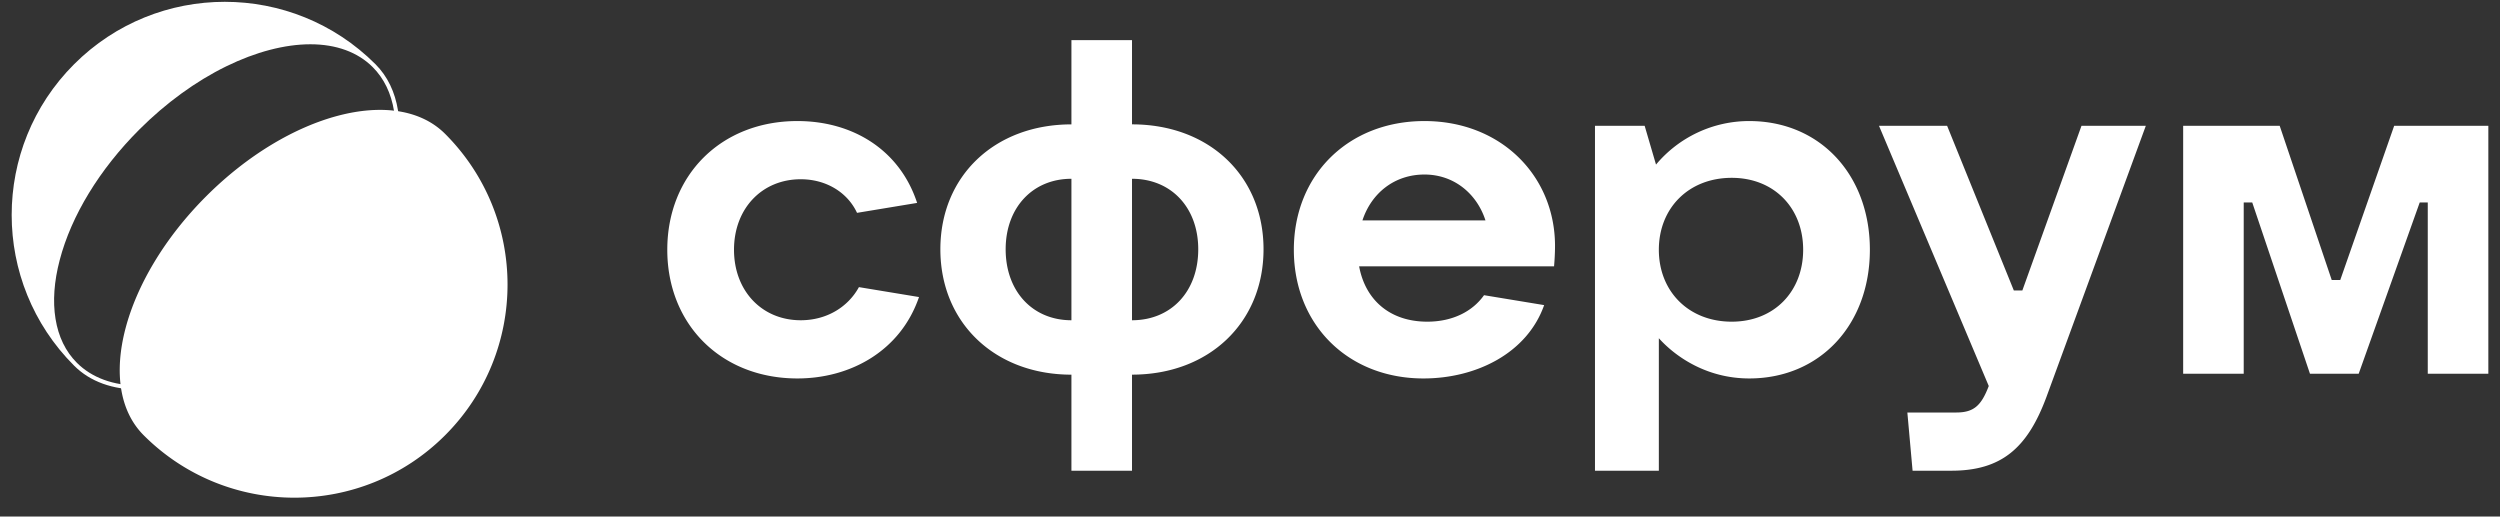 <svg width="121" height="25" fill="none" xmlns="http://www.w3.org/2000/svg"><rect width="100%" height="100%" fill="#333333" stroke="none"/><path d="M38.595 18.317c2.565 0 4.992-1.329 5.885-3.94l-2.908-.48c-.527.962-1.557 1.603-2.817 1.603-1.878 0-3.229-1.42-3.229-3.412s1.351-3.412 3.23-3.412c1.236 0 2.266.64 2.724 1.626l2.909-.481c-.848-2.588-3.138-3.962-5.794-3.962-3.687 0-6.298 2.61-6.298 6.229 0 3.618 2.611 6.229 6.298 6.229zm13.262 4.465h2.932v-4.649c3.732 0 6.366-2.519 6.366-6.068 0-3.55-2.634-6.046-6.366-6.046V1.943h-2.932V6.02c-3.71 0-6.343 2.496-6.343 6.046 0 3.55 2.634 6.068 6.343 6.068v4.65zm0-7.282c-1.877 0-3.183-1.397-3.183-3.435 0-2.015 1.306-3.412 3.183-3.412V15.5zm2.932 0V8.653c1.9 0 3.206 1.397 3.206 3.412 0 2.038-1.306 3.435-3.206 3.435zm20.474-3.595c0-3.39-2.61-6.046-6.32-6.046-3.688 0-6.321 2.61-6.321 6.229 0 3.618 2.61 6.229 6.275 6.229 2.541 0 5.015-1.214 5.84-3.55l-2.91-.48c-.549.778-1.51 1.282-2.747 1.282-1.81 0-3-1.054-3.298-2.68h9.435c.023-.274.046-.618.046-.984zm-6.32-3.458c1.442 0 2.541.939 2.954 2.221h-5.955c.436-1.328 1.558-2.221 3-2.221zm8.254 14.335h3.091V16.37c.825.916 2.336 1.947 4.374 1.947 3.435 0 5.84-2.611 5.84-6.23 0-3.617-2.405-6.228-5.84-6.228a5.878 5.878 0 00-4.511 2.107l-.55-1.878h-2.404v16.694zm6.618-7.213c-2.084 0-3.527-1.466-3.527-3.481 0-2.015 1.443-3.481 3.527-3.481 2.06 0 3.458 1.466 3.458 3.48 0 2.016-1.397 3.482-3.458 3.482zm16.929-9.481l-2.862 7.97h-.413l-3.229-7.97h-3.297l5.313 12.595c-.367.962-.733 1.282-1.58 1.282h-2.36l.253 2.817h1.877c2.428 0 3.687-1.1 4.603-3.572l4.809-13.122h-3.114zm4.921 12h2.931v-8.29h.412l2.794 8.29h2.359l2.954-8.29h.389v8.29h2.932v-12h-4.558l-2.61 7.465h-.412l-2.519-7.465h-4.672v12zM21.543 6.478C19.184 4.12 14.006 5.472 9.978 9.501c-4.029 4.029-5.382 9.207-3.023 11.566 4.028 4.028 10.56 4.028 14.588 0 4.029-4.029 4.029-10.56 0-14.589z" fill="#fff"/><path d="M18.174 3.109c-4.03-4.028-10.56-4.028-14.588 0-4.028 4.028-4.028 10.56 0 14.588.786.787 1.885 1.16 3.15 1.16 2.532 0 5.73-1.496 8.416-4.182 4.028-4.029 5.381-9.206 3.022-11.566zm-3.16 11.43c-1.28 1.28-2.738 2.34-4.213 3.06-1.423.697-2.83 1.065-4.064 1.065-1.25 0-2.293-.382-3.015-1.104-.547-.547-.895-1.263-1.035-2.13-.137-.849-.07-1.804.202-2.84.562-2.153 1.931-4.398 3.856-6.322 1.281-1.281 2.738-2.34 4.213-3.061 1.424-.696 2.83-1.064 4.065-1.064 1.25 0 2.292.381 3.014 1.103.547.547.895 1.264 1.035 2.13.137.85.07 1.805-.202 2.841-.562 2.152-1.931 4.397-3.856 6.321z" fill="#fff"/></svg>